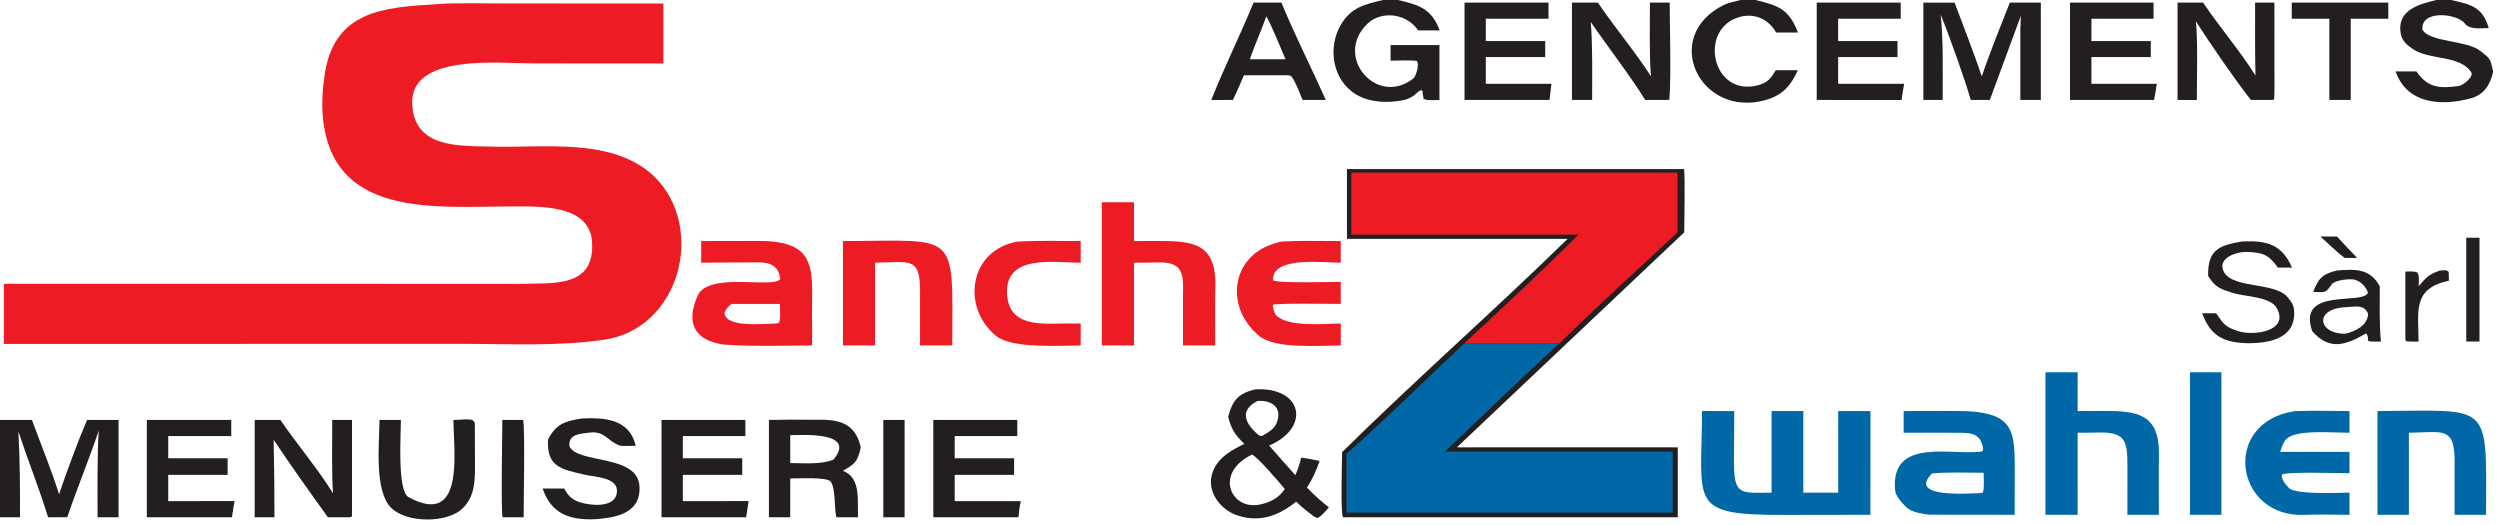 <?xml version="1.0" encoding="utf-8"?>
<svg xmlns="http://www.w3.org/2000/svg" xmlns:xlink="http://www.w3.org/1999/xlink" width="2063" height="433" viewBox="0 0 2063 433">
  <path fill="#ED1C24" d="M361.185 3.413C369.555 2.231 410.125 2.877 420.419 2.876L547.394 2.915L547.394 52.394L439.614 52.329C412.538 52.327 339.002 44.048 340.17 85.126C341.241 122.766 379.205 120.242 406.168 120.991C449.448 122.193 505.722 113.261 539.847 145.553C583.01 187.979 561.033 271.218 498.733 280.299C459.82 285.971 421.203 283.768 382.294 283.753L189.5 283.788L3.212 283.788L3.212 234.212L297.741 234.212L392.327 234.252C410.959 234.27 429.431 234.391 448.18 233.879C471.345 233.247 490 228.481 488.626 200.243C487.089 168.667 445.818 170.331 422.852 170.349C359.019 170.399 271.534 180.669 266.137 92.791C265.525 82.898 266.339 73.219 267.654 63.405C274.89 8.969 315.616 6.013 361.185 3.413Z"></path>
  <path fill="#231F20" d="M1389.67 139.521C1390.68 147.792 1389.86 181.848 1389.83 191.723L1202.19 369.165L1384.49 369.165L1384.49 426.835L1108.25 426.835C1106.1 424.079 1107.44 380.434 1107.52 373.067C1167.68 313.759 1232.98 256.283 1293.63 197.097L1111.51 197.099L1111.52 139.52L1389.67 139.521Z"></path>
  <path fill="#ED1C24" d="M1115.15 142.427L1384.23 142.427L1384.23 191.792C1352.41 221.567 1317.4 253.218 1286.58 283.592L1208.1 283.555C1237.46 256.317 1274.53 221.887 1302.57 193.575L1115.15 193.573L1115.15 142.427Z"></path>
  <path fill="#0068A6" d="M1208.1 283.555L1286.58 283.592C1255.39 311.902 1223.14 343.532 1192.41 372.633L1380.37 372.632L1380.37 422.999L1111.1 423L1111.1 374.533C1142.46 346.893 1177.22 312.544 1208.1 283.555Z"></path>
  <path fill="#0068A6" d="M1404.53 339.176L1431.1 339.198L1430.88 379.931C1430.69 409.073 1435.77 406.759 1461.9 406.529L1461.9 339.198L1488.1 339.198L1488.1 406.529L1516.9 406.545L1516.9 361.5L1516.89 339.198L1543.49 339.198L1543.48 424.802L1472.95 424.928C1392.59 425.011 1404.21 416.39 1404.53 339.176Z"></path>
  <path fill="#ED1C24" d="M578.606 198.915L626.61 198.821C678.085 198.95 669.19 225.974 670.144 266.984C670.282 272.931 670.105 279.112 670.08 285.08C648.608 285.144 618.228 286.053 597.239 284.33C572.96 280.949 565.745 266.485 575.65 244.079C584.632 223.76 638.696 238.606 643.843 230.204C642.183 214.262 627.941 216.591 615.325 216.559C603.104 216.529 590.833 216.736 578.606 216.788L578.606 198.915ZM640.25 266.914L642.732 266.504C644.38 263.676 643.653 254.73 643.559 250.832L603.555 250.832C600.61 253.44 599.134 254.461 597.873 258.157C598.603 270.787 630.565 267.046 640.25 266.914Z"></path>
  <path fill="#0068A6" d="M1570.89 339.198L1613.89 339.105C1668.38 339.146 1662.15 357.91 1662.53 405.316C1662.58 411.649 1662.5 418.427 1662.48 424.802L1591.8 424.721C1586.56 424.012 1579.55 422.985 1575.09 420.131C1571.68 417.829 1564.41 409.609 1563.94 405.346C1558.98 359.413 1613.02 376.723 1635.84 372.414L1636.51 370.803C1634.74 355.409 1623.38 357.265 1610.83 357.129C1597.54 356.984 1584.18 357.096 1570.88 357.116L1570.89 339.198ZM1634.25 406.874L1636.33 406.386C1637.51 402.42 1636.98 394.608 1636.87 390.121C1626.48 390.092 1603.66 389.485 1594.25 390.735C1573.37 411.701 1626.84 406.971 1634.25 406.874Z"></path>
  <path fill="#231F20" d="M1036.31 321.256C1075.05 319.473 1081.7 352.921 1047.3 367.666C1054.39 375.888 1061.69 383.984 1068.92 392.087C1071.37 386.397 1072.23 383.637 1073.79 377.627C1078.47 378.17 1084.26 379.45 1088.98 380.361C1085.7 389.287 1083.54 394.355 1078.51 402.391C1085.37 409.302 1088.92 412.563 1096.6 418.668C1094.07 421.476 1090.34 426.285 1087 427.519L1084.49 426.281C1078.38 421.828 1075.08 419.196 1069.61 414.01C1055.3 425.386 1040.31 431.258 1021.92 425.594C1007.16 421.05 995.027 405.437 1000.62 389.712C1004.89 377.698 1015.99 371.532 1026.8 366.33C1018.69 358.082 1016.56 355.048 1013.47 344.036C1017.06 330.151 1022.15 324.336 1036.31 321.256ZM1040.65 416.134C1048.84 414.197 1055.54 410.679 1060.21 403.482C1056.31 398.84 1037.23 376.283 1033.1 375.157C1001.24 390.471 1015.93 422.185 1040.65 416.134ZM1042.62 359.114C1048.37 355.579 1052.73 353.26 1054.43 346.208C1057.22 334.61 1047.66 330.22 1037.71 330.842C1021.76 338.977 1028.08 350.534 1039.26 359.526C1040.91 359.874 1041.12 359.872 1042.62 359.114Z"></path>
  <path fill="#ED1C24" d="M909.212 166.911L935.788 166.92L935.788 198.92L953.936 198.867C983.751 198.798 1003.76 199.942 1002.91 236.491C1002.54 252.126 1002.83 269.327 1002.79 285.085L976.212 285.08L976.212 244.5C976.673 226.459 976.922 215.688 954.816 216.584C948.843 216.826 941.862 216.718 935.788 216.788L935.788 285.08L909.212 285.083L909.212 166.911Z"></path>
  <path fill="#0068A6" d="M1687.9 307.198L1714.49 307.198L1714.47 339.198L1735.31 339.078C1763.78 339.026 1782.16 341.412 1781.56 375.593C1781.29 391.561 1781.52 408.74 1781.48 424.802L1755.52 424.802L1755.53 384.5L1755.53 383.937C1755.58 363.046 1753.52 356.054 1729.57 356.953C1725.02 357.124 1719.18 357.048 1714.47 357.116L1714.48 424.802L1687.9 424.802L1687.9 307.198Z"></path>
  <path fill="#ED1C24" d="M695.606 198.92C791.262 198.711 786.194 189.266 785.788 285.08L759.212 285.08L759.212 244.5C759.921 210.829 751.811 216.403 722.08 216.788L722.079 285.08L695.606 285.08L695.606 198.92Z"></path>
  <path fill="#0068A6" d="M1961.89 339.198C2056.2 338.923 2051.8 330.076 2051.48 424.802L2025.51 424.802L2025.53 384.5C2026.31 351.101 2016.79 356.714 1987.8 357.104L1987.8 424.802L1961.9 424.802L1961.89 339.198Z"></path>
  <path fill="#ED1C24" d="M1058.11 199.296C1072.87 198.435 1091.37 198.919 1106.39 198.92L1106.39 216.788C1092.89 216.883 1049.26 211.009 1050.53 231.36C1053.89 233.853 1098.62 232.637 1106.39 232.606L1106.39 250.788C1098.93 250.774 1053.98 250.082 1050.41 251.477C1050.13 254.33 1051.51 257.014 1052.59 259.724C1062.4 270.399 1092.14 267.06 1106.41 266.92L1106.41 285.08C1088.55 285.162 1052.53 288.161 1039.21 277.282C1009.08 252.675 1015.91 207.093 1058.11 199.296Z"></path>
  <path fill="#0068A6" d="M1893.88 339.268C1907.29 338.682 1925.04 339.212 1938.8 339.198L1938.8 357.113C1925.28 357.106 1902.24 354.908 1890.68 359.731C1884.76 362.201 1883.55 367.238 1881.57 372.886L1938.8 372.891L1938.8 390.485C1931.17 390.517 1886.28 389.065 1883.06 391.644C1882.29 395.834 1886.82 400.604 1889.5 403.365C1897.97 408.167 1927.6 406.631 1938.8 406.521L1938.8 424.802C1927.05 424.831 1913.78 424.312 1902.21 424.875C1843.85 427.709 1832.39 348.193 1893.88 339.268Z"></path>
  <path fill="#231F20" d="M1587.17 2.165L1612.94 2.205C1620.7 22.547 1628.32 42.462 1635.4 63.053C1641.78 43.75 1651.04 21.32 1658.5 2.165L1684.09 2.165L1684.09 82.49L1667.17 82.491L1667.17 24.75L1667.59 13.091L1642.01 82.481L1626.27 82.481C1621.47 65.57 1608.12 28.176 1601.42 12.054C1603.74 32.992 1603.09 60.981 1603.09 82.49L1587.17 82.491L1587.17 2.165Z"></path>
  <path fill="#231F20" d="M634.522 346.52C643.21 346.575 652.056 346.13 660.729 346.334C683.036 346.858 704.038 342.262 710.342 369.212C707.535 381.023 706.008 382.453 695.571 388.536C710.795 394.153 707.397 413.53 708.036 426.835L690.306 426.835C688.109 421.108 690.004 402.266 685.109 396.955C680.08 393.634 659.125 394.802 652.097 394.835L652.094 426.835L634.509 426.835L634.522 346.52ZM652.105 382.104C663.359 382.216 677.417 383.413 687.686 379.355C707.27 356.024 662.644 358.963 652.105 359.115L652.105 382.104Z"></path>
  <path fill="#ED1C24" d="M839.707 199.349C856.079 198.382 875.199 198.868 891.788 198.92L891.788 216.788C869.957 216.734 830.418 209.776 830.971 241.086C831.499 271.001 860.754 267.057 881.5 266.92L891.788 266.986L891.788 285.08C873.814 285.14 834.983 287.918 821.795 277.058C793.058 253.394 799.79 206.276 839.707 199.349Z"></path>
  <path fill="#231F20" d="M1297.17 2.165L1318.6 2.165C1332.21 22.441 1349.06 42.154 1362.34 62.955C1360.92 43.765 1361.5 21.618 1361.51 2.165L1377.83 2.165C1377.87 23.668 1379.14 62.181 1377.54 82.33L1374.25 82.481L1357.59 82.481C1347.19 65.179 1325.1 36.34 1312.7 18.179C1314.32 37.461 1313.83 62.816 1313.83 82.491L1297.17 82.487L1297.17 2.165Z"></path>
  <path fill="#231F20" d="M210.165 346.505L231.383 346.516C244.626 366.12 262.787 387.393 274.769 407.089C273.63 387.969 274.147 365.859 274.165 346.509L290.481 346.52L290.483 426.065L289.013 426.835L270.562 426.835C255.427 405.786 240.176 384.429 225.801 362.872C226.297 384.338 226.472 405.362 226.487 426.835L210.165 426.835L210.165 346.505Z"></path>
  <path fill="#231F20" d="M1860.91 2.165L1876.83 2.165L1876.87 57.538C1876.87 61.733 1877.14 79.013 1876.47 82.279L1874.02 82.48L1857.43 82.484C1843.92 65.242 1823.81 35.989 1812.02 17.597C1813.74 32.421 1812.85 65.995 1812.83 82.498L1796.91 82.49L1796.91 2.165L1818 2.165C1831.36 22.031 1848.57 42.157 1861.21 62.281C1860.77 42.374 1860.93 22.102 1860.91 2.165Z"></path>
  <path fill="#231F20" d="M1034.44 2.165L1057.46 2.165C1067.59 27.091 1082.76 57.187 1094.06 82.481L1074.9 82.484C1072.58 76.841 1069.65 68.874 1066.21 63.796C1064.92 61.902 1063.74 62.309 1061.25 62.093L1026.5 62.093C1023.55 69.005 1020.69 75.683 1017.46 82.481L999.545 82.513C1009.78 56.5 1023.59 28.669 1034.44 2.165ZM1031.35 48.913L1047.5 48.911L1060.83 48.9C1058.56 43.584 1047.37 16.417 1044.94 13.533C1040.82 25.425 1035.02 37.905 1031.35 48.913Z"></path>
  <path fill="#231F20" d="M770.165 346.505L839.48 346.522L839.491 359.835L787.835 359.835L787.835 378.165L836.835 378.165L836.835 391.835L799.5 391.835L787.835 391.835L787.835 413.519L842.397 413.518C841.238 418.078 840.906 422.185 840.421 426.835L770.165 426.835L770.165 346.505Z"></path>
  <path fill="#231F20" d="M121.165 346.505L190.835 346.52L190.833 359.835L138.835 359.835L138.835 378.165L187.835 378.165L187.835 391.835L151.5 391.835L138.835 391.835L138.835 413.52L193.564 413.496C192.712 417.884 192.079 422.411 191.406 426.836L121.165 426.835L121.165 346.505Z"></path>
  <path fill="#231F20" d="M545.899 346.506L615.093 346.52L615.104 359.835L563.479 359.835L563.481 378.165L612.491 378.165L612.487 391.835L576.5 391.835L563.481 391.835L563.484 413.519L617.736 413.502C616.999 417.862 616.379 422.444 615.723 426.835L545.906 426.835L545.899 346.506Z"></path>
  <path fill="#231F20" d="M1499.17 2.165L1568.49 2.165L1568.48 15.481L1516.83 15.481L1516.83 33.904L1565.83 33.899L1565.83 47.093L1527.5 47.093L1516.83 47.09L1516.83 69.165L1571.31 69.165C1570.42 73.43 1569.82 78.162 1569.18 82.501L1499.17 82.491L1499.17 2.165Z"></path>
  <path fill="#231F20" d="M1277.83 2.165L1277.83 15.487L1226.09 15.483L1226.09 33.907L1275.09 33.907L1275.1 47.093L1238.5 47.093L1226.09 47.093L1226.09 69.166L1280.24 69.159L1278.67 82.48L1208.52 82.481L1208.52 2.144L1277.83 2.165Z"></path>
  <path fill="#231F20" d="M1708.17 2.164L1777.11 2.165L1777.1 15.486L1725.83 15.481L1725.83 33.904L1774.83 33.906L1774.83 47.094L1736.5 47.093L1725.83 47.09L1725.84 69.165L1779.81 69.143C1779.17 74.011 1778.51 77.69 1777.49 82.481L1708.17 82.487L1708.17 2.164Z"></path>
  <path fill="#231F20" d="M479.832 345.349C498.676 344.453 519.409 345.532 524.596 367.835C522.238 367.902 513.246 368.235 511.674 367.727C501.14 364.241 499.409 355.253 486.155 357.018C478.593 358.025 469.063 358.074 469.878 368.157C476.15 382.977 526.378 374.55 527.716 401.408C528.839 423.943 508.086 427.184 490.75 428.481C470.024 429.254 454.892 423.978 447.782 403.165L465.674 403.165C470.562 413.235 478.559 415.417 489.059 416.434C496.812 417.185 508.442 415.921 509.087 405.906C510.106 393.854 491.291 393.753 482.674 391.749C463.474 387.283 450.862 385.537 452.262 362.566C458.938 349.682 466.387 347.582 479.832 345.349Z"></path>
  <path fill="#231F20" d="M313.165 346.505L330.835 346.513C330.885 357.189 327.55 405.068 337.185 410.277C383.733 435.443 374.36 373.076 374.165 346.509C379.391 346.7 385.961 345.237 390.065 346.745C392.564 349.169 391.736 349.106 391.835 353.75L391.973 382.548C392.019 395.721 392.054 409.22 382.178 419.102C369.361 432.186 334.948 431.717 322.512 418.766C308.686 404.367 313.051 366.239 313.165 346.505Z"></path>
  <path fill="#0068A6" d="M1807.2 307.198L1833.1 307.198L1833.1 424.802L1807.2 424.802L1807.2 307.198Z"></path>
  <path fill="#231F20" d="M1928.36 223.195C1943.56 222.018 1955.77 221.385 1963.8 236.299C1963.79 250.227 1963.36 268.343 1964.74 281.841C1947.89 282.224 1957.29 281.207 1952.51 275.106C1936.28 284.418 1922.65 289.99 1908.02 273.257C1895.27 236.536 1950.23 252.212 1954.06 241.494C1952.22 235.761 1946 230.048 1939.82 230.505C1936.61 230.238 1926.36 231.52 1924.25 234.529C1918.86 242.206 1918.7 241.209 1908.85 240.849C1913.26 229.495 1916.5 226.185 1928.36 223.195ZM1935.32 275.375C1943.47 273.607 1953.73 268.627 1954.2 259.073C1950.95 250.973 1943.93 253.088 1936.26 253.473C1909.3 254.363 1912.47 275.616 1935.32 275.375Z"></path>
  <path fill="#231F20" d="M1850.79 199.201C1870.62 198.433 1883.07 201.616 1891.35 220.847L1879.75 220.846C1871.77 209.799 1867.3 208.361 1853.71 207.905C1846.28 207.655 1832.59 212.077 1833.99 220.799C1836.95 239.306 1876.47 231.632 1887.73 245.258C1891.56 249.896 1893.1 252.166 1893.16 258.239C1893.47 279.789 1871.82 283.183 1855.25 283.248C1835.48 282.736 1824.44 277.96 1817.21 258.495L1828.79 258.496C1834.94 267.363 1835.8 269.732 1847.42 273.396C1859.68 277.264 1889.29 273.431 1878.85 254.334C1873.57 244.667 1852.68 244.904 1842.85 241.811C1833.12 238.75 1827.98 237.464 1822.15 227.687C1821.69 206.072 1831.31 202.293 1850.79 199.201Z"></path>
  <path fill="#231F20" d="M1891.17 2.165L1970.83 2.165L1970.83 15.487L1939.83 15.481L1939.83 52.5L1939.83 82.491L1922.17 82.49L1922.17 15.48L1891.16 15.486L1891.17 2.165Z"></path>
  <path fill="#231F20" d="M728.906 346.506L746.481 346.52L746.482 426.856L728.906 426.835L728.906 346.506Z"></path>
  <path fill="#231F20" d="M431.682 346.519C433.326 351.631 432.112 417.527 432.094 426.835L414.763 426.843C413.284 422.088 414.502 355.575 414.52 346.519L431.682 346.519Z"></path>
  <path fill="#231F20" d="M2035.17 196.165L2046.09 196.151L2046.09 281.835L2035.17 281.849L2035.17 196.165Z"></path>
  <path fill="#231F20" d="M2013.46 223.232C2017.3 223.147 2018.44 222.367 2020.66 224.365L2020.85 231.619C1990.85 238.011 1995.54 256.518 1995.83 281.857C1992.01 281.964 1989.45 281.937 1985.64 281.644L1984.91 280.106L1984.91 224.144C1988.03 224.03 1991.85 223.619 1994.65 224.828C1996.7 227.234 1995.95 232.711 1995.86 236.156C2002.56 228.476 2003.88 226.666 2013.46 223.232Z"></path>
  <path fill="#231F20" d="M1914.79 195.158L1928.46 195.166C1933.91 201.166 1939.5 206.982 1945.1 212.841L1934.85 212.835C1929.27 208.836 1920.16 200.047 1914.79 195.158Z"></path>
  <path fill="#231F20" d="M71.859 346.519L97.835 346.509L97.835 426.835L80.513 426.835C80.487 403.218 80.126 378.844 81.476 355.315C73.379 379.515 63.405 403.327 55.52 426.816L39.663 426.835C32.484 403.352 22.861 379.381 15.132 355.931C16.543 380.124 16.553 402.651 16.491 426.835L0 426.834L0 346.52L26.344 346.519C33.831 366.88 42.208 387.22 48.754 407.837C54.52 390.597 64.695 363.146 71.859 346.519Z"></path>
  <path fill="#231F20" d="M1141.31 0L1153.69 0C1170.99 4.206 1181.27 6.931 1188.05 25.093L1170.29 25.093C1160.57 10.707 1139.58 8.609 1128.17 19.786C1100.36 47.024 1136.42 88.445 1166.33 64.706C1168.38 63.08 1171.64 52.91 1169.11 50.235C1162.66 49.55 1154.16 49.957 1147.51 50.093L1147.51 37.166L1187.83 37.166L1187.83 82.491C1184.56 82.537 1177.05 83.168 1174.73 81.56L1173.64 74.663C1171.56 73.466 1168.12 78.222 1165.71 79.537C1163.1 80.961 1161.33 82.008 1158.3 82.609C1145.58 85.153 1130.62 84.824 1119.21 78.05C1099.35 66.269 1095.25 38.914 1106.8 19.876C1115.24 5.968 1126.41 3.491 1141.31 0Z"></path>
  <path fill="#231F20" d="M2010.33 0L2022.67 0C2038.96 3.72 2048.52 5.536 2053.69 23.093C2047.71 23.217 2038.17 24.768 2034.23 19.597C2027.45 10.724 1997.35 8.062 1999.01 24.423C2004.64 34.972 2035.52 33.092 2046.81 42.049C2055.18 48.684 2054.94 48.096 2057.36 59.132C2054.98 69.889 2049.88 78.201 2038.67 81.201C2014.21 87.752 1986.21 85.735 1976.82 58.899L1994.02 58.907C2003.51 72.701 2013.28 73.064 2028.72 70.99C2032.91 70.426 2041.51 63.17 2039.28 59.658C2030.19 45.386 2005.01 49.724 1991.48 40.727C1986.58 37.468 1982.69 34.414 1981.2 28.407C1977.18 8.121 1996.47 3.499 2010.33 0Z"></path>
  <path fill="#231F20" d="M1436.33 0L1448.69 0C1467.59 4.626 1476.24 7.45 1483.68 26.834L1465.61 26.834C1459.41 15.556 1447.63 10.639 1435.59 13.996C1400.96 23.654 1412.7 80.561 1450.9 70.286C1458.93 68.125 1461.45 64.4 1465.4 57.906L1483.62 57.943C1477.75 70.713 1471.1 78.533 1456.91 82.543C1402.74 97.851 1369.91 29.989 1422.78 3.94C1426.18 2.264 1432.42 1.002 1436.33 0Z"></path>
</svg>
